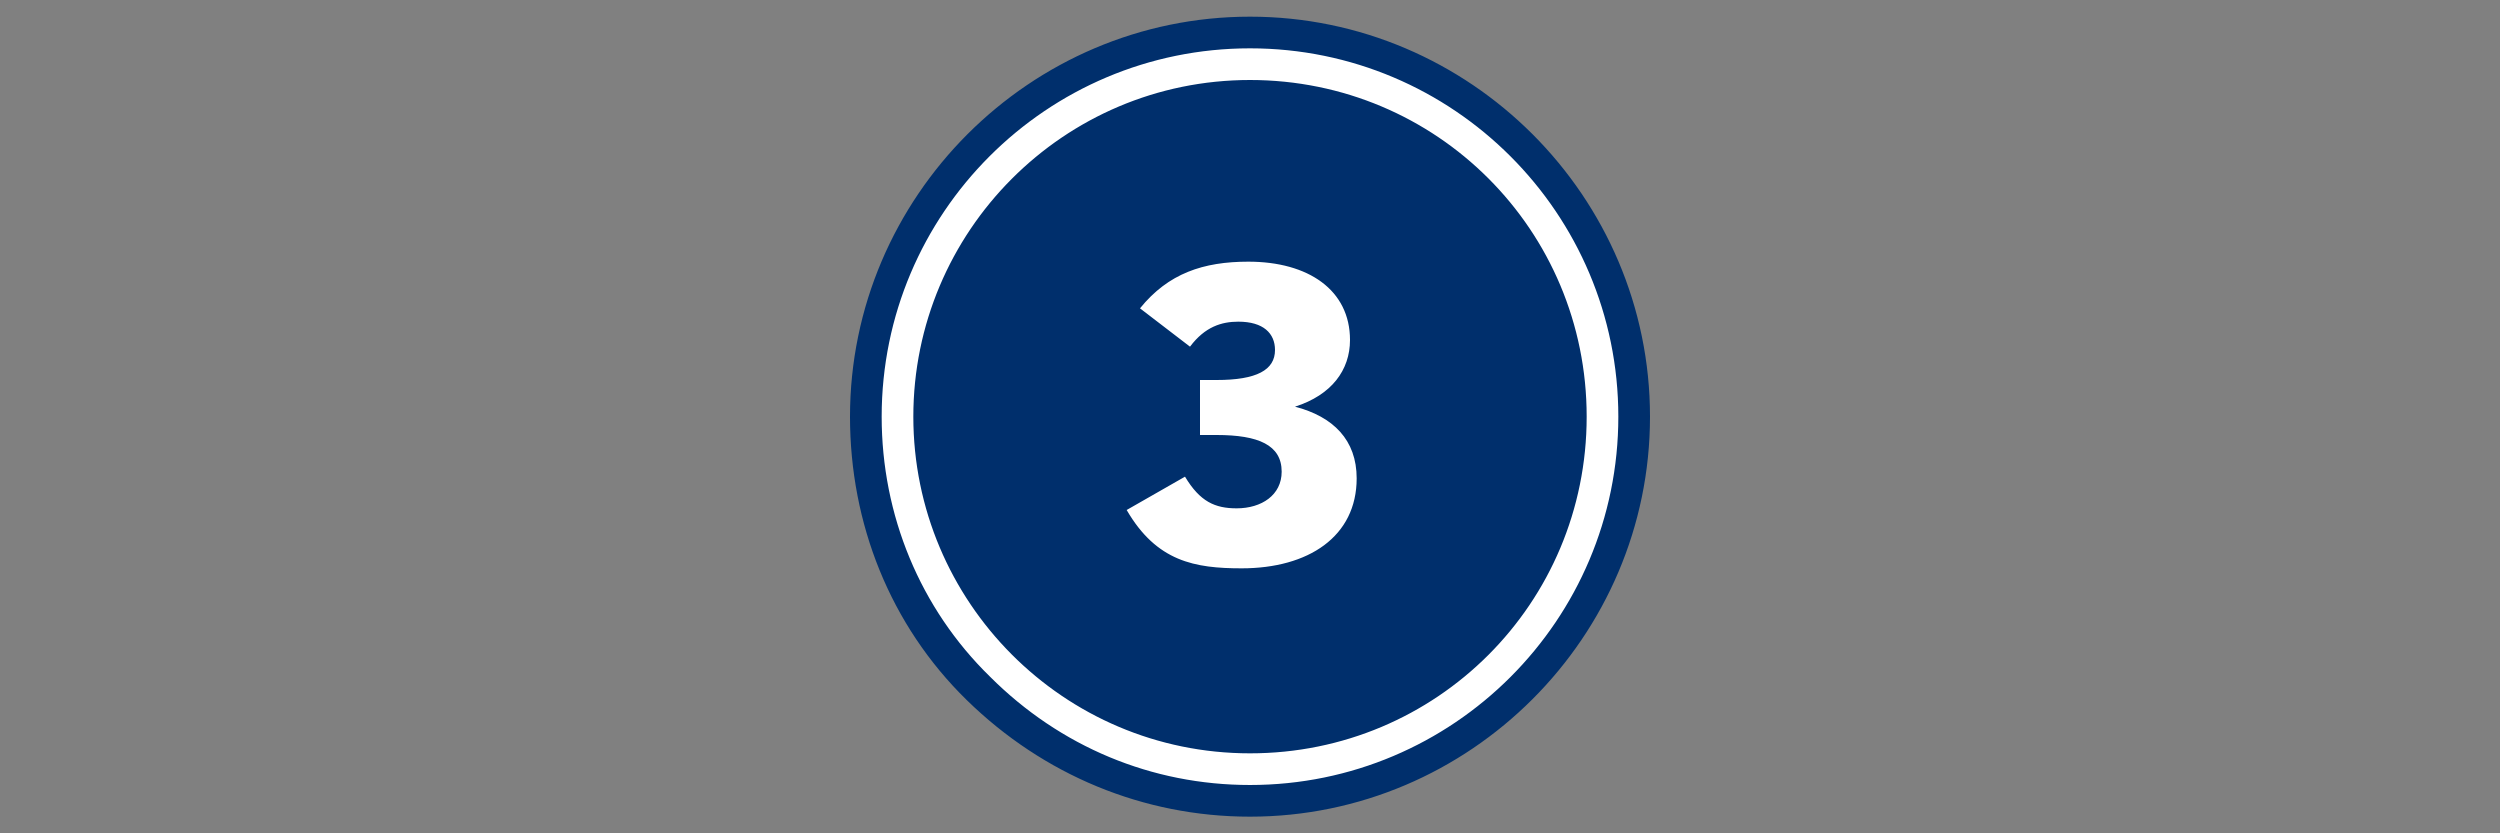 <?xml version="1.0" encoding="utf-8"?>
<!-- Generator: Adobe Illustrator 25.4.1, SVG Export Plug-In . SVG Version: 6.00 Build 0)  -->
<svg version="1.1" id="Layer_1" xmlns="http://www.w3.org/2000/svg" xmlns:xlink="http://www.w3.org/1999/xlink" x="0px" y="0px"
	  width="150" height="50" viewBox="0 0 150 50" style="enable-background:new 0 0 150 50;" xml:space="preserve">
<rect x="0" y="0" width="150" height="50" fill="#808080" stroke="none"/>
<style type="text/css">
	.st0{fill:none;}
	.st1{fill:#FFFFFF;}
	.st2{fill:#002F6C;}
</style>
<rect class="st0" width="150" height="50"/>
<g>
	<path class="st1" d="M98.1,25c0,12.7-10.3,23.1-23.1,23.1c-12.7,0-23.1-10.3-23.1-23.1S62.3,1.9,75,1.9S98.1,12.3,98.1,25z"/>
	<path class="st2" d="M75,49c-6.4,0-12.4-2.5-17-7s-7-10.6-7-17C51,11.8,61.8,1,75,1s24,10.8,24,24S88.2,49,75,49z M75,2.9
		c-12.2,0-22.1,9.9-22.1,22.1c0,5.9,2.3,11.5,6.5,15.6c4.2,4.2,9.7,6.5,15.6,6.5c12.2,0,22.1-9.9,22.1-22.1S87.2,2.9,75,2.9z
		 M75,4.8c-11.2,0-20.2,9.1-20.2,20.2s9,20.2,20.2,20.2s20.2-9,20.2-20.2S86.2,4.8,75,4.8z M74.5,34.1c-2.8,0-5.1-0.4-6.9-3.5l3.5-2
		c0.9,1.5,1.8,1.9,3.1,1.9c1.5,0,2.7-0.8,2.7-2.2c0-1.6-1.4-2.2-3.9-2.2h-1v-3.3h1c2.4,0,3.5-0.6,3.5-1.8c0-1-0.7-1.7-2.2-1.7
		c-1,0-2,0.3-2.9,1.5l-3-2.3c1.7-2.1,3.8-2.8,6.5-2.8c3.6,0,6.1,1.7,6.1,4.7c0,1.8-1.1,3.3-3.3,4l0,0c2.3,0.6,3.7,2,3.7,4.3
		C81.4,32.2,78.5,34.1,74.5,34.1z"/>
</g>
</svg>
